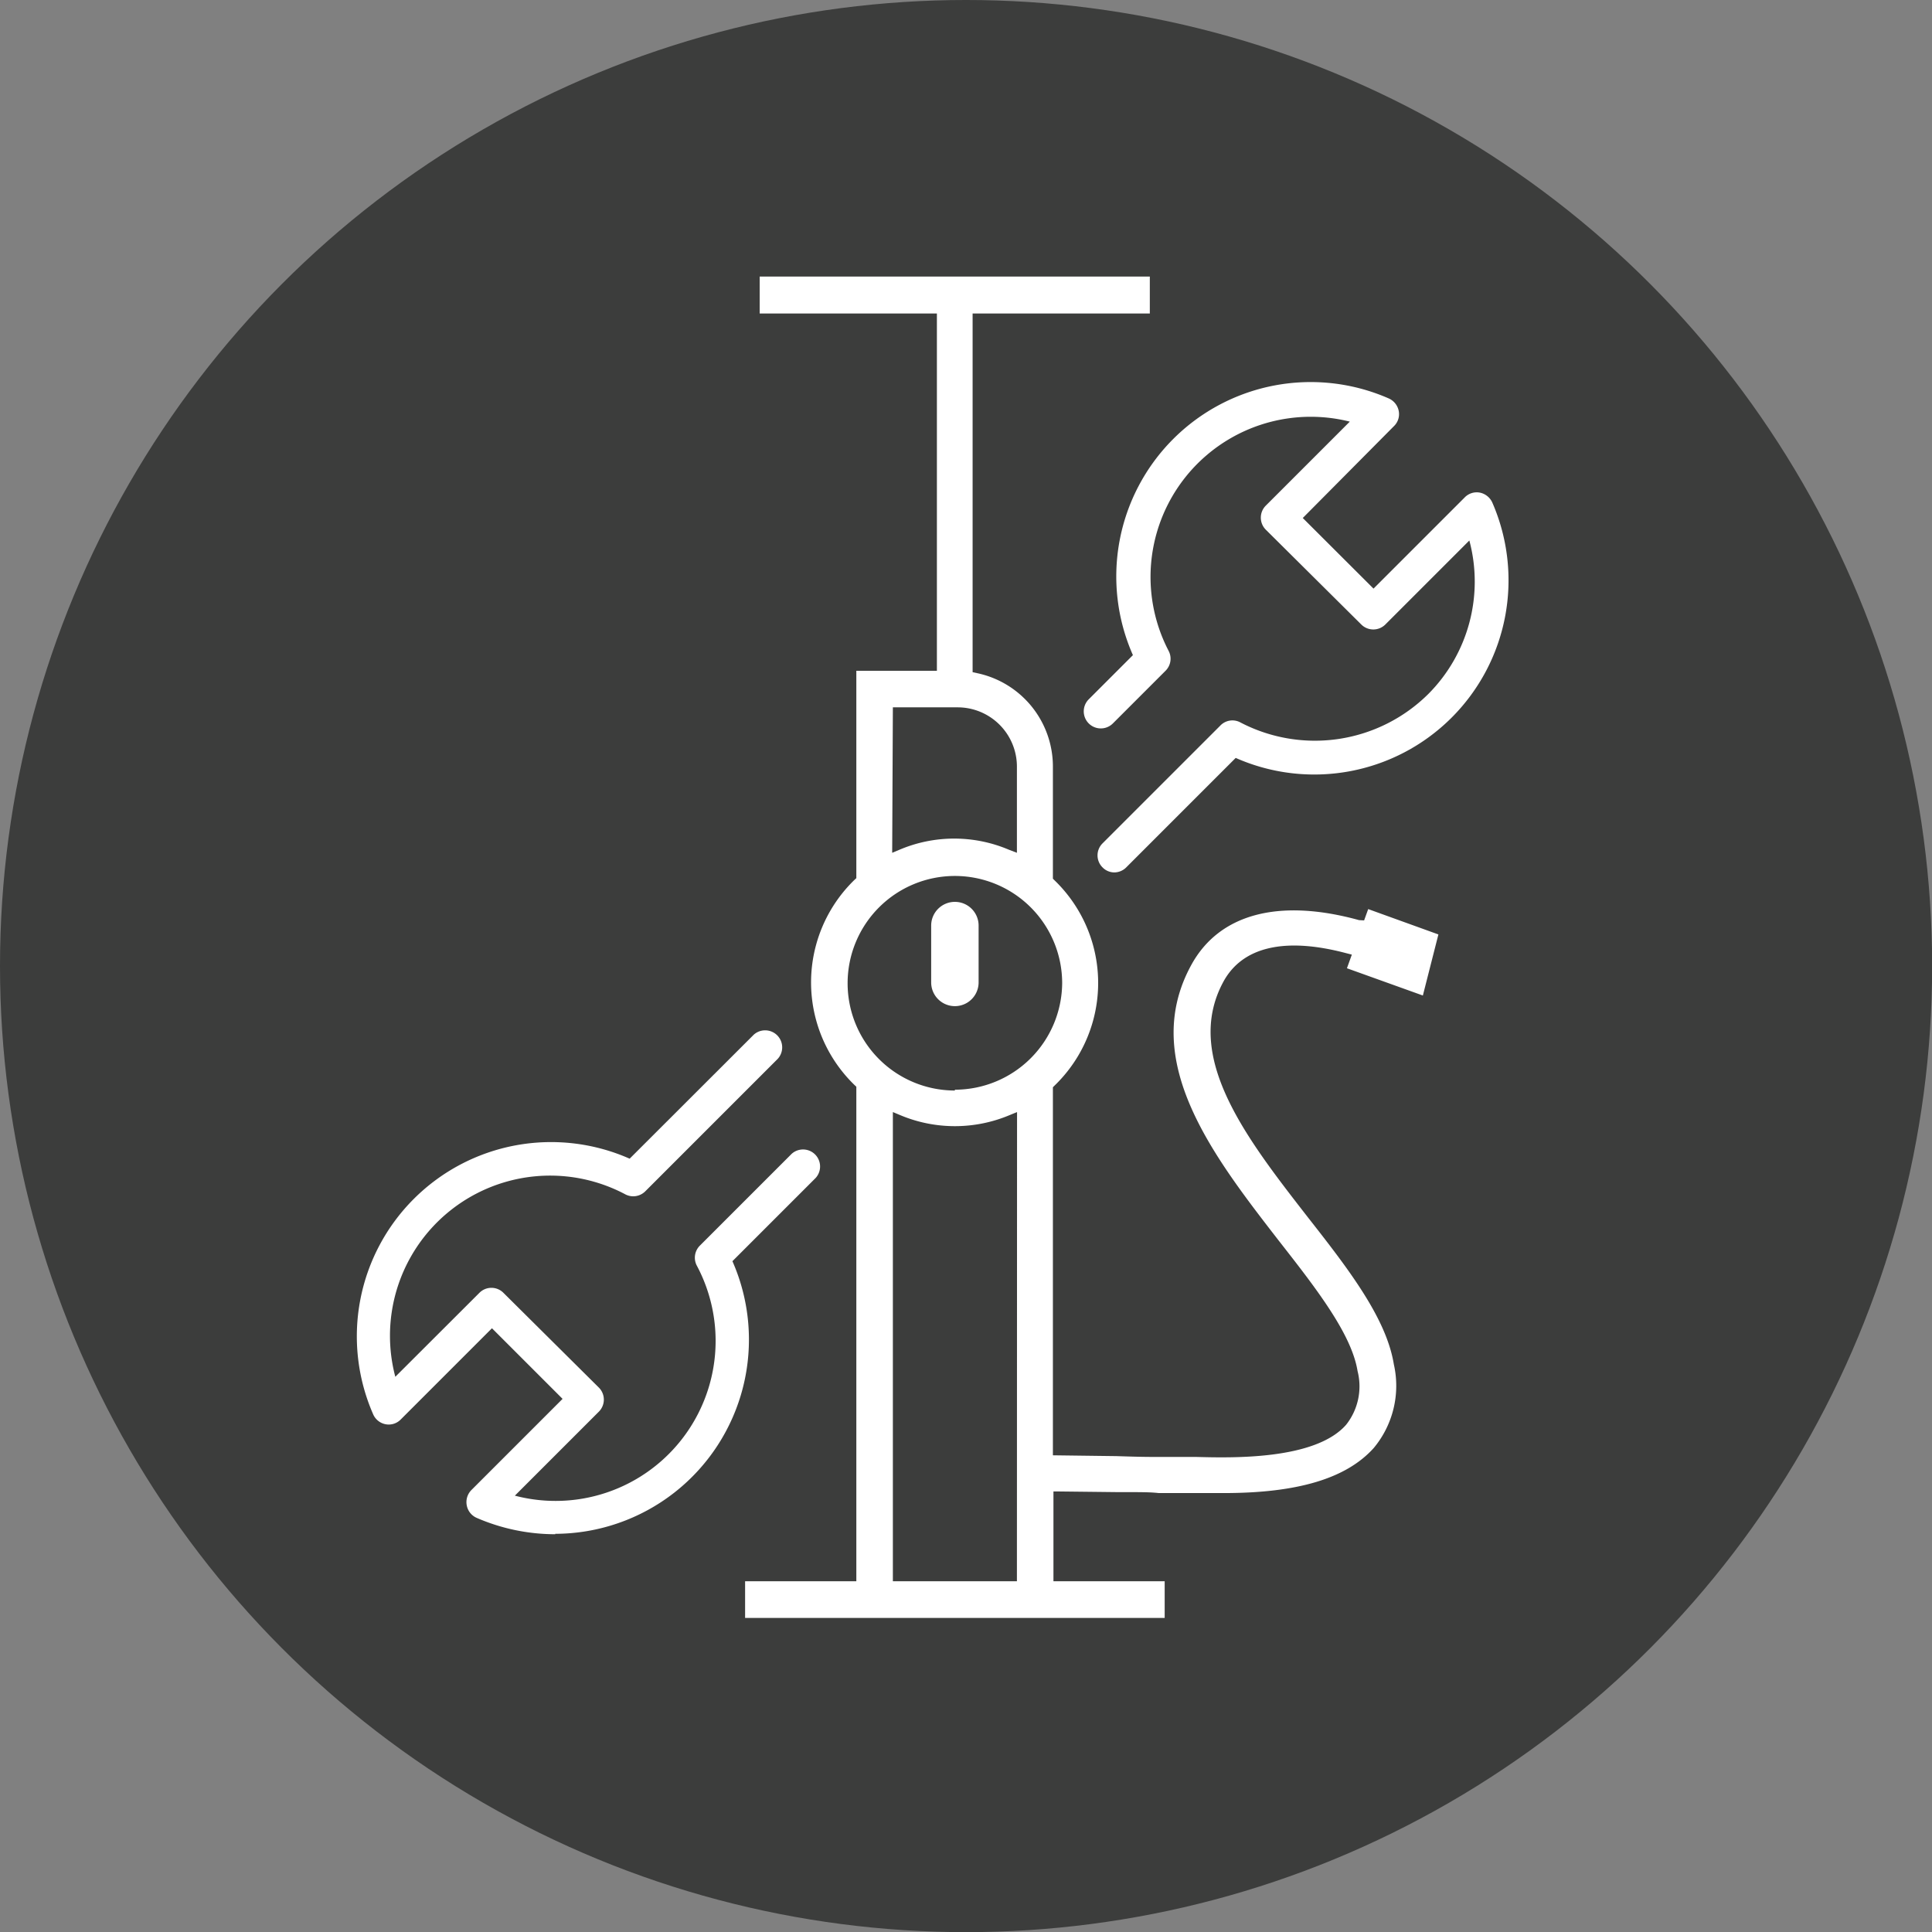 <svg id="Laag_1" data-name="Laag 1" xmlns="http://www.w3.org/2000/svg" viewBox="0 0 141.73 141.73"><rect x="0" y="0" width="141.73" height="141.73" fill="#808080" stroke="none"/><defs><style>.cls-1{fill:#3c3d3c;}.cls-2{fill:#fff;}</style></defs><circle class="cls-1" cx="70.87" cy="70.87" r="70.87"/><path class="cls-2" d="M70.05,66.16a1.74,1.74,0,0,0-1.74,1.74v4.17a1.74,1.74,0,0,0,3.48,0V67.9A1.74,1.74,0,0,0,70.05,66.16Z"/><path class="cls-2" d="M99.7,67.5c-5.91-1.63-10.29-.45-12.33,3.33-3.8,7,1.65,14,6.46,20.21,2.74,3.5,5.32,6.82,5.76,9.54a4.54,4.54,0,0,1-.84,3.94c-2.27,2.59-8.36,2.43-11,2.36l-.73,0-1.84,0H85c-.71,0-1.31,0-3.1-.06l-4.66-.06v-27l.12-.12a10.46,10.46,0,0,0,0-15.06l-.12-.12V56.24a7,7,0,0,0-5.57-6.86l-.32-.07V23h13V20.29H55.73V23h13V49.21H62.82V64.42l-.13.12a10.48,10.48,0,0,0,0,15.06l.13.12V116H54.66v2.69H85.44V116H77.28v-6.59h.15l4.48.05c1.88,0,2.47,0,3.09.07l2,0,.89,0c.58,0,1.2,0,1.89,0,5.44,0,9-1.08,11-3.31a7.13,7.13,0,0,0,1.47-6.14c-.55-3.39-3.34-7-6.29-10.76-4.51-5.8-9.19-11.79-6.22-17.29,1.39-2.57,4.5-3.3,9-2.11l.43.11-.36,1,5.57,2,1.14-4.48-5.15-1.86-.3.83ZM65.5,51.89h4.75a4.35,4.35,0,0,1,4.35,4.35v6.32L74,62.33a10.26,10.26,0,0,0-8,0l-.55.23ZM74.6,116H65.5V81.58l.55.23a10.35,10.35,0,0,0,8,0l.56-.23Zm-4.55-36a7.87,7.87,0,1,1,7.87-7.87A7.88,7.88,0,0,1,70.05,79.94Z"/><path class="cls-2" d="M40.74,112.55a14.49,14.49,0,0,1-5.77-1.2,1.25,1.25,0,0,1-.73-.92,1.26,1.26,0,0,1,.34-1.12l6.69-6.69-5.18-5.18-6.69,6.69a1.23,1.23,0,0,1-1.12.35,1.25,1.25,0,0,1-.91-.74A14.25,14.25,0,0,1,46.19,85l9.11-9.1a1.25,1.25,0,0,1,1.76,1.77l-9.72,9.72a1.25,1.25,0,0,1-1.46.23A11.75,11.75,0,0,0,29,101l6.17-6.16a1.24,1.24,0,0,1,1.76,0l7,6.95a1.25,1.25,0,0,1,0,1.77l-6.16,6.16A11.74,11.74,0,0,0,51.11,92.83a1.25,1.25,0,0,1,.23-1.45l6.74-6.74a1.25,1.25,0,0,1,1.76,1.77l-6.11,6.11a14.25,14.25,0,0,1-13,20Z"/><path class="cls-2" d="M81.76,64a1.21,1.21,0,0,1-.88-.37,1.24,1.24,0,0,1,0-1.76l8.63-8.63A1.23,1.23,0,0,1,91,53a11.81,11.81,0,0,0,13.79-2.1,11.68,11.68,0,0,0,3-11.25l-6.16,6.16a1.25,1.25,0,0,1-1.77,0l-7-6.95a1.25,1.25,0,0,1,0-1.77l6.16-6.16A11.75,11.75,0,0,0,85.73,47.75a1.24,1.24,0,0,1-.22,1.45l-3.87,3.87a1.25,1.25,0,1,1-1.77-1.77l3.24-3.24a14.26,14.26,0,0,1,18.77-18.83,1.27,1.27,0,0,1,.73.92,1.22,1.22,0,0,1-.35,1.11L95.57,38l5.19,5.18,6.69-6.69a1.23,1.23,0,0,1,1.12-.35,1.28,1.28,0,0,1,.91.74A14.25,14.25,0,0,1,90.65,55.6l-8,8A1.25,1.25,0,0,1,81.76,64Z"/></svg>